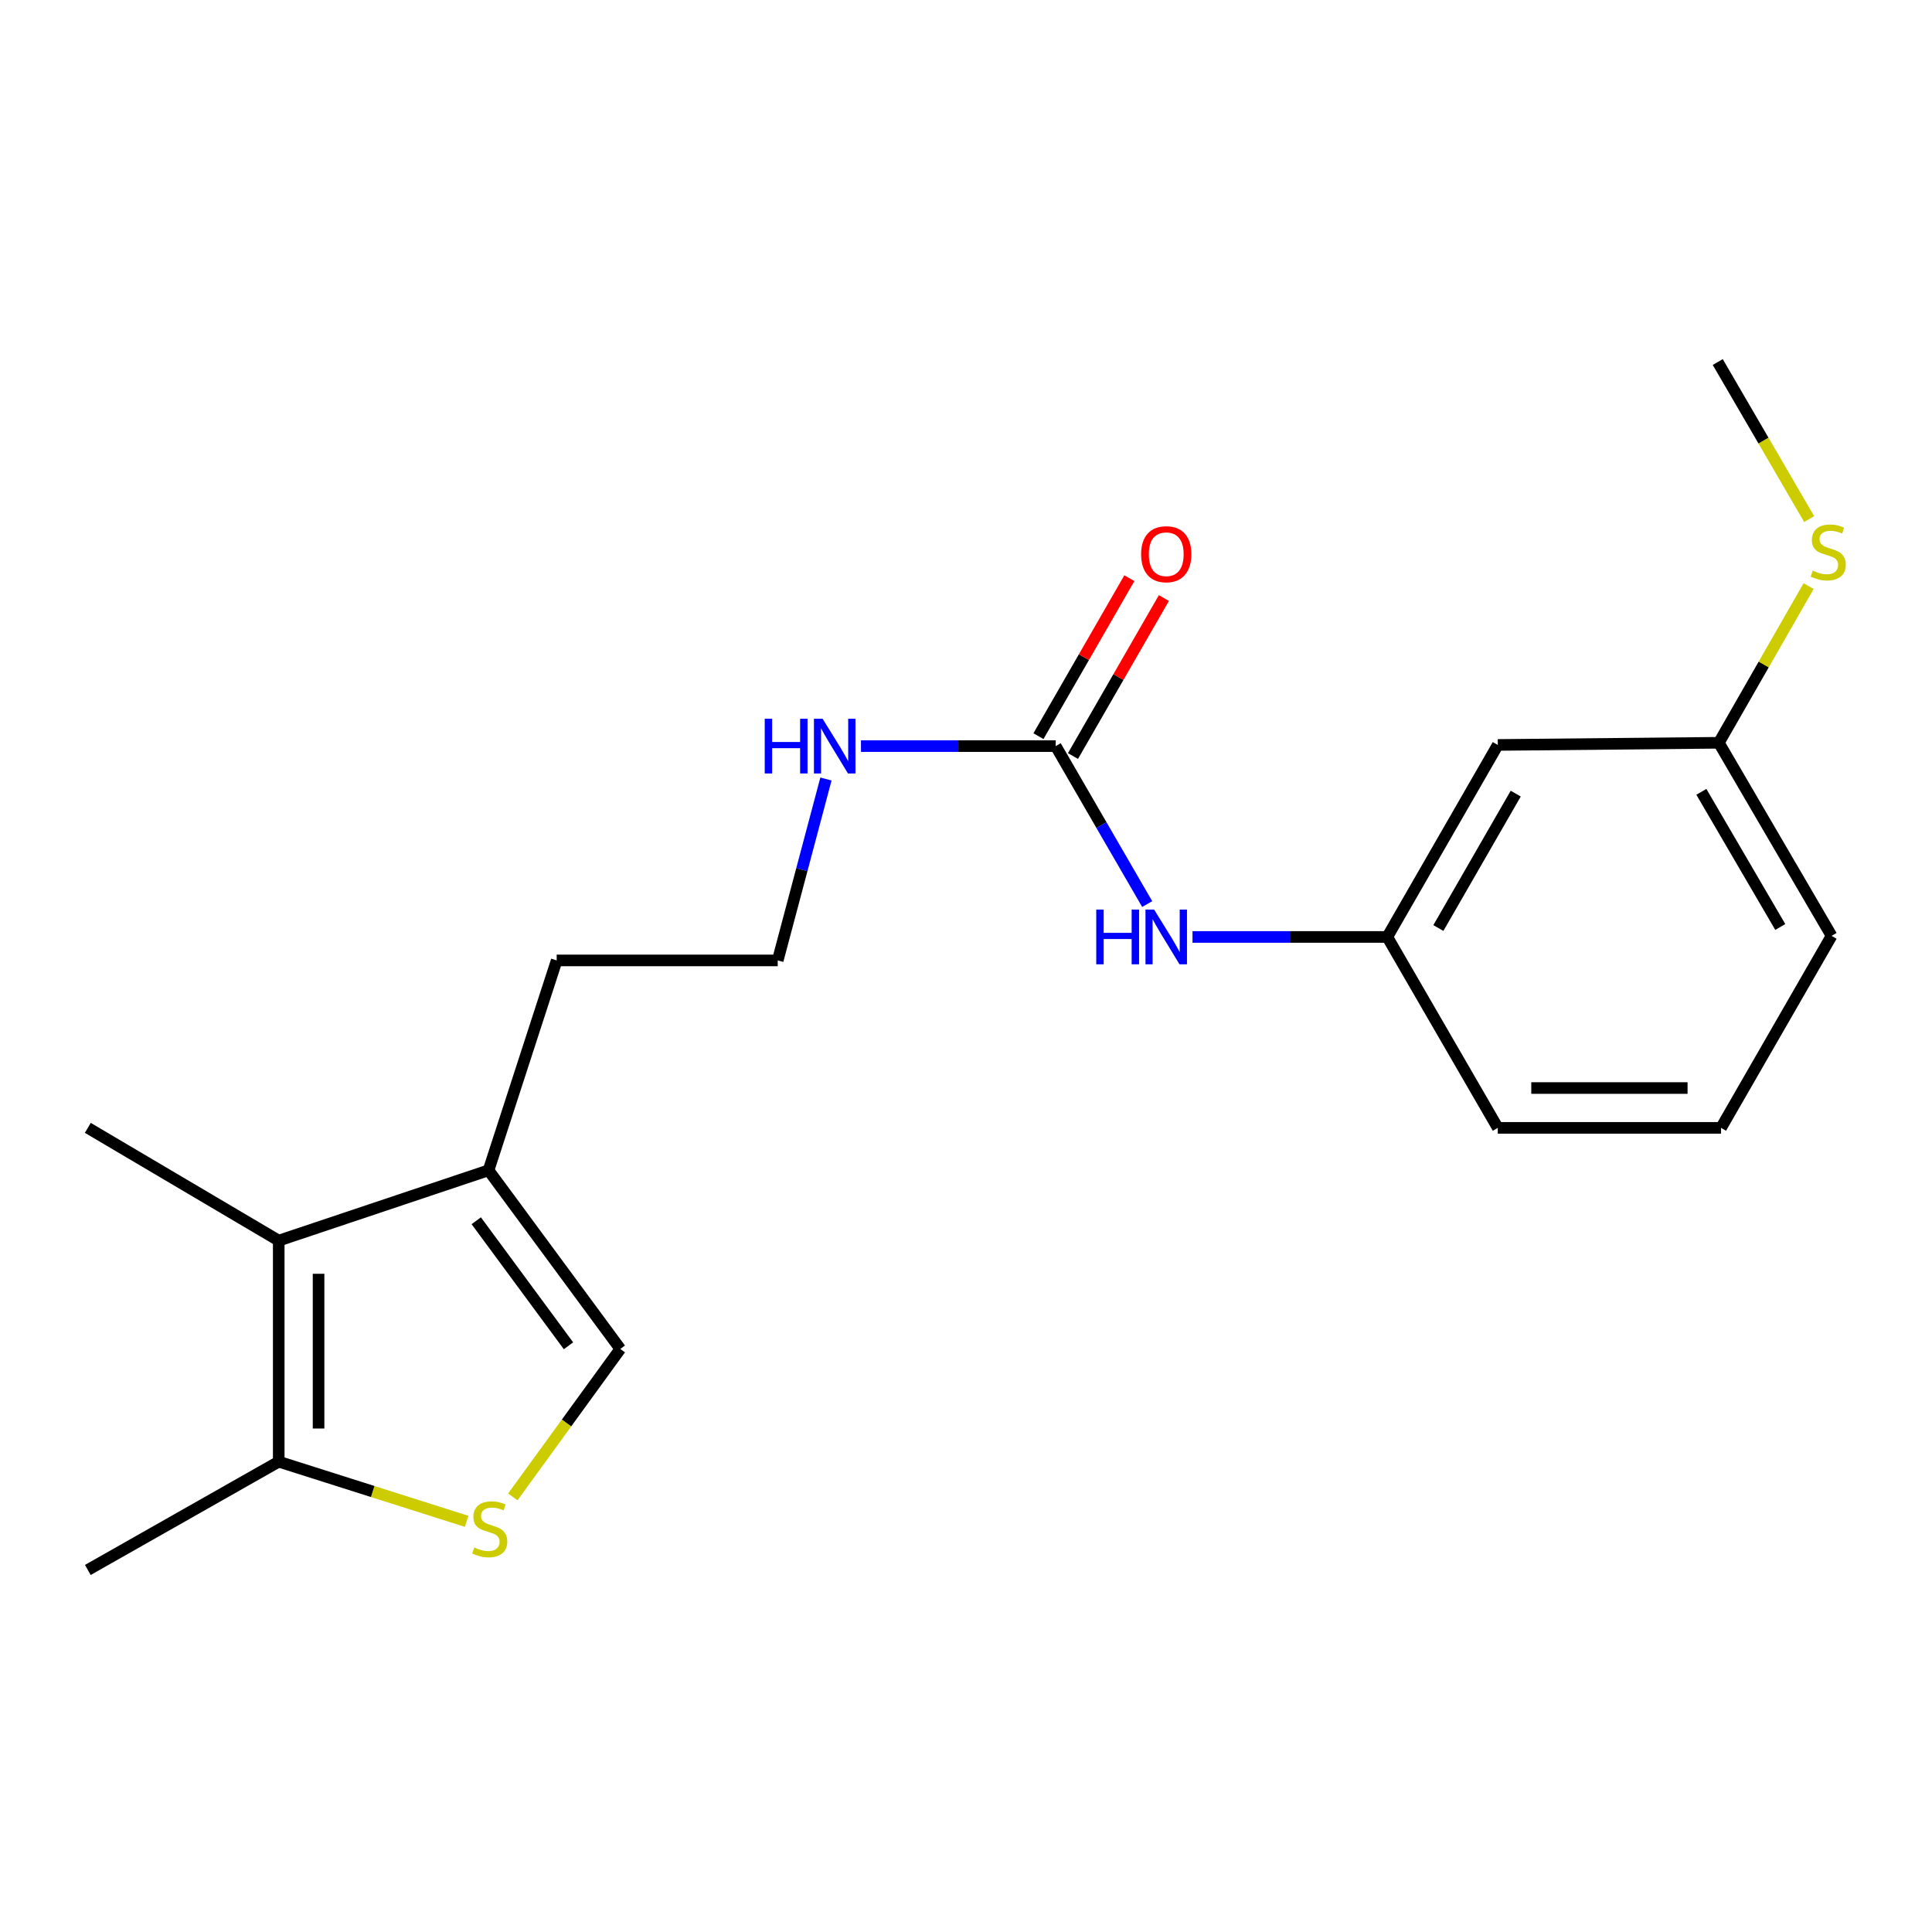 <?xml version='1.0' encoding='iso-8859-1'?>
<svg version='1.1' baseProfile='full'
              xmlns='http://www.w3.org/2000/svg'
                      xmlns:rdkit='http://www.rdkit.org/xml'
                      xmlns:xlink='http://www.w3.org/1999/xlink'
                  xml:space='preserve'
width='1000px' height='1000px' viewBox='0 0 1000 1000'>
<!-- END OF HEADER -->
<rect style='opacity:1.0;fill:#FFFFFF;stroke:none' width='1000' height='1000' x='0' y='0'> </rect>
<path class='bond-1' d='M 241.531,787.446 L 192.901,772.002' style='fill:none;fill-rule:evenodd;stroke:#CCCC00;stroke-width:6px;stroke-linecap:butt;stroke-linejoin:miter;stroke-opacity:1' />
<path class='bond-1' d='M 192.901,772.002 L 144.271,756.559' style='fill:none;fill-rule:evenodd;stroke:#000000;stroke-width:6px;stroke-linecap:butt;stroke-linejoin:miter;stroke-opacity:1' />
<path class='bond-3' d='M 265.43,774.787 L 293.251,736.502' style='fill:none;fill-rule:evenodd;stroke:#CCCC00;stroke-width:6px;stroke-linecap:butt;stroke-linejoin:miter;stroke-opacity:1' />
<path class='bond-3' d='M 293.251,736.502 L 321.071,698.217' style='fill:none;fill-rule:evenodd;stroke:#000000;stroke-width:6px;stroke-linecap:butt;stroke-linejoin:miter;stroke-opacity:1' />
<path class='bond-0' d='M 144.271,642.143 L 144.271,756.559' style='fill:none;fill-rule:evenodd;stroke:#000000;stroke-width:6px;stroke-linecap:butt;stroke-linejoin:miter;stroke-opacity:1' />
<path class='bond-0' d='M 164.887,659.306 L 164.887,739.397' style='fill:none;fill-rule:evenodd;stroke:#000000;stroke-width:6px;stroke-linecap:butt;stroke-linejoin:miter;stroke-opacity:1' />
<path class='bond-13' d='M 144.271,642.143 L 45.455,583.779' style='fill:none;fill-rule:evenodd;stroke:#000000;stroke-width:6px;stroke-linecap:butt;stroke-linejoin:miter;stroke-opacity:1' />
<path class='bond-20' d='M 144.271,642.143 L 252.869,605.746' style='fill:none;fill-rule:evenodd;stroke:#000000;stroke-width:6px;stroke-linecap:butt;stroke-linejoin:miter;stroke-opacity:1' />
<path class='bond-15' d='M 144.271,756.559 L 45.455,812.61' style='fill:none;fill-rule:evenodd;stroke:#000000;stroke-width:6px;stroke-linecap:butt;stroke-linejoin:miter;stroke-opacity:1' />
<path class='bond-2' d='M 252.869,605.746 L 321.071,698.217' style='fill:none;fill-rule:evenodd;stroke:#000000;stroke-width:6px;stroke-linecap:butt;stroke-linejoin:miter;stroke-opacity:1' />
<path class='bond-2' d='M 246.508,631.853 L 294.25,696.583' style='fill:none;fill-rule:evenodd;stroke:#000000;stroke-width:6px;stroke-linecap:butt;stroke-linejoin:miter;stroke-opacity:1' />
<path class='bond-14' d='M 252.869,605.746 L 288.144,497.114' style='fill:none;fill-rule:evenodd;stroke:#000000;stroke-width:6px;stroke-linecap:butt;stroke-linejoin:miter;stroke-opacity:1' />
<path class='bond-4' d='M 546.432,386.18 L 496.036,386.18' style='fill:none;fill-rule:evenodd;stroke:#000000;stroke-width:6px;stroke-linecap:butt;stroke-linejoin:miter;stroke-opacity:1' />
<path class='bond-4' d='M 496.036,386.18 L 445.639,386.18' style='fill:none;fill-rule:evenodd;stroke:#0000FF;stroke-width:6px;stroke-linecap:butt;stroke-linejoin:miter;stroke-opacity:1' />
<path class='bond-5' d='M 546.432,386.18 L 570.11,427.064' style='fill:none;fill-rule:evenodd;stroke:#000000;stroke-width:6px;stroke-linecap:butt;stroke-linejoin:miter;stroke-opacity:1' />
<path class='bond-5' d='M 570.11,427.064 L 593.787,467.948' style='fill:none;fill-rule:evenodd;stroke:#0000FF;stroke-width:6px;stroke-linecap:butt;stroke-linejoin:miter;stroke-opacity:1' />
<path class='bond-6' d='M 555.366,391.322 L 578.898,350.435' style='fill:none;fill-rule:evenodd;stroke:#000000;stroke-width:6px;stroke-linecap:butt;stroke-linejoin:miter;stroke-opacity:1' />
<path class='bond-6' d='M 578.898,350.435 L 602.429,309.548' style='fill:none;fill-rule:evenodd;stroke:#FF0000;stroke-width:6px;stroke-linecap:butt;stroke-linejoin:miter;stroke-opacity:1' />
<path class='bond-6' d='M 537.499,381.038 L 561.03,340.152' style='fill:none;fill-rule:evenodd;stroke:#000000;stroke-width:6px;stroke-linecap:butt;stroke-linejoin:miter;stroke-opacity:1' />
<path class='bond-6' d='M 561.03,340.152 L 584.561,299.265' style='fill:none;fill-rule:evenodd;stroke:#FF0000;stroke-width:6px;stroke-linecap:butt;stroke-linejoin:miter;stroke-opacity:1' />
<path class='bond-7' d='M 617.241,484.962 L 667.648,484.962' style='fill:none;fill-rule:evenodd;stroke:#0000FF;stroke-width:6px;stroke-linecap:butt;stroke-linejoin:miter;stroke-opacity:1' />
<path class='bond-7' d='M 667.648,484.962 L 718.056,484.962' style='fill:none;fill-rule:evenodd;stroke:#000000;stroke-width:6px;stroke-linecap:butt;stroke-linejoin:miter;stroke-opacity:1' />
<path class='bond-8' d='M 718.056,484.962 L 775.252,385.584' style='fill:none;fill-rule:evenodd;stroke:#000000;stroke-width:6px;stroke-linecap:butt;stroke-linejoin:miter;stroke-opacity:1' />
<path class='bond-8' d='M 744.503,480.339 L 784.54,410.775' style='fill:none;fill-rule:evenodd;stroke:#000000;stroke-width:6px;stroke-linecap:butt;stroke-linejoin:miter;stroke-opacity:1' />
<path class='bond-17' d='M 718.056,484.962 L 775.252,583.779' style='fill:none;fill-rule:evenodd;stroke:#000000;stroke-width:6px;stroke-linecap:butt;stroke-linejoin:miter;stroke-opacity:1' />
<path class='bond-10' d='M 775.252,385.584 L 889.668,384.462' style='fill:none;fill-rule:evenodd;stroke:#000000;stroke-width:6px;stroke-linecap:butt;stroke-linejoin:miter;stroke-opacity:1' />
<path class='bond-9' d='M 427.512,403.21 L 415.03,450.162' style='fill:none;fill-rule:evenodd;stroke:#0000FF;stroke-width:6px;stroke-linecap:butt;stroke-linejoin:miter;stroke-opacity:1' />
<path class='bond-9' d='M 415.03,450.162 L 402.548,497.114' style='fill:none;fill-rule:evenodd;stroke:#000000;stroke-width:6px;stroke-linecap:butt;stroke-linejoin:miter;stroke-opacity:1' />
<path class='bond-11' d='M 889.668,384.462 L 912.901,343.912' style='fill:none;fill-rule:evenodd;stroke:#000000;stroke-width:6px;stroke-linecap:butt;stroke-linejoin:miter;stroke-opacity:1' />
<path class='bond-11' d='M 912.901,343.912 L 936.134,303.361' style='fill:none;fill-rule:evenodd;stroke:#CCCC00;stroke-width:6px;stroke-linecap:butt;stroke-linejoin:miter;stroke-opacity:1' />
<path class='bond-21' d='M 889.668,384.462 L 948.021,484.401' style='fill:none;fill-rule:evenodd;stroke:#000000;stroke-width:6px;stroke-linecap:butt;stroke-linejoin:miter;stroke-opacity:1' />
<path class='bond-21' d='M 880.618,409.848 L 921.465,479.805' style='fill:none;fill-rule:evenodd;stroke:#000000;stroke-width:6px;stroke-linecap:butt;stroke-linejoin:miter;stroke-opacity:1' />
<path class='bond-19' d='M 936.418,268.672 L 912.762,228.031' style='fill:none;fill-rule:evenodd;stroke:#CCCC00;stroke-width:6px;stroke-linecap:butt;stroke-linejoin:miter;stroke-opacity:1' />
<path class='bond-19' d='M 912.762,228.031 L 889.107,187.39' style='fill:none;fill-rule:evenodd;stroke:#000000;stroke-width:6px;stroke-linecap:butt;stroke-linejoin:miter;stroke-opacity:1' />
<path class='bond-12' d='M 402.548,497.114 L 288.144,497.114' style='fill:none;fill-rule:evenodd;stroke:#000000;stroke-width:6px;stroke-linecap:butt;stroke-linejoin:miter;stroke-opacity:1' />
<path class='bond-16' d='M 890.813,583.779 L 775.252,583.779' style='fill:none;fill-rule:evenodd;stroke:#000000;stroke-width:6px;stroke-linecap:butt;stroke-linejoin:miter;stroke-opacity:1' />
<path class='bond-16' d='M 873.479,563.163 L 792.586,563.163' style='fill:none;fill-rule:evenodd;stroke:#000000;stroke-width:6px;stroke-linecap:butt;stroke-linejoin:miter;stroke-opacity:1' />
<path class='bond-18' d='M 890.813,583.779 L 948.021,484.401' style='fill:none;fill-rule:evenodd;stroke:#000000;stroke-width:6px;stroke-linecap:butt;stroke-linejoin:miter;stroke-opacity:1' />
<path  class='atom-0' d='M 245.476 800.959
Q 245.796 801.079, 247.116 801.639
Q 248.436 802.199, 249.876 802.559
Q 251.356 802.879, 252.796 802.879
Q 255.476 802.879, 257.036 801.599
Q 258.596 800.279, 258.596 797.999
Q 258.596 796.439, 257.796 795.479
Q 257.036 794.519, 255.836 793.999
Q 254.636 793.479, 252.636 792.879
Q 250.116 792.119, 248.596 791.399
Q 247.116 790.679, 246.036 789.159
Q 244.996 787.639, 244.996 785.079
Q 244.996 781.519, 247.396 779.319
Q 249.836 777.119, 254.636 777.119
Q 257.916 777.119, 261.636 778.679
L 260.716 781.759
Q 257.316 780.359, 254.756 780.359
Q 251.996 780.359, 250.476 781.519
Q 248.956 782.639, 248.996 784.599
Q 248.996 786.119, 249.756 787.039
Q 250.556 787.959, 251.676 788.479
Q 252.836 788.999, 254.756 789.599
Q 257.316 790.399, 258.836 791.199
Q 260.356 791.999, 261.436 793.639
Q 262.556 795.239, 262.556 797.999
Q 262.556 801.919, 259.916 804.039
Q 257.316 806.119, 252.956 806.119
Q 250.436 806.119, 248.516 805.559
Q 246.636 805.039, 244.396 804.119
L 245.476 800.959
' fill='#CCCC00'/>
<path  class='atom-6' d='M 567.42 470.802
L 571.26 470.802
L 571.26 482.842
L 585.74 482.842
L 585.74 470.802
L 589.58 470.802
L 589.58 499.122
L 585.74 499.122
L 585.74 486.042
L 571.26 486.042
L 571.26 499.122
L 567.42 499.122
L 567.42 470.802
' fill='#0000FF'/>
<path  class='atom-6' d='M 597.38 470.802
L 606.66 485.802
Q 607.58 487.282, 609.06 489.962
Q 610.54 492.642, 610.62 492.802
L 610.62 470.802
L 614.38 470.802
L 614.38 499.122
L 610.5 499.122
L 600.54 482.722
Q 599.38 480.802, 598.14 478.602
Q 596.94 476.402, 596.58 475.722
L 596.58 499.122
L 592.9 499.122
L 592.9 470.802
L 597.38 470.802
' fill='#0000FF'/>
<path  class='atom-7' d='M 590.64 286.859
Q 590.64 280.059, 594 276.259
Q 597.36 272.459, 603.64 272.459
Q 609.92 272.459, 613.28 276.259
Q 616.64 280.059, 616.64 286.859
Q 616.64 293.739, 613.24 297.659
Q 609.84 301.539, 603.64 301.539
Q 597.4 301.539, 594 297.659
Q 590.64 293.779, 590.64 286.859
M 603.64 298.339
Q 607.96 298.339, 610.28 295.459
Q 612.64 292.539, 612.64 286.859
Q 612.64 281.299, 610.28 278.499
Q 607.96 275.659, 603.64 275.659
Q 599.32 275.659, 596.96 278.459
Q 594.64 281.259, 594.64 286.859
Q 594.64 292.579, 596.96 295.459
Q 599.32 298.339, 603.64 298.339
' fill='#FF0000'/>
<path  class='atom-10' d='M 395.82 372.02
L 399.66 372.02
L 399.66 384.06
L 414.14 384.06
L 414.14 372.02
L 417.98 372.02
L 417.98 400.34
L 414.14 400.34
L 414.14 387.26
L 399.66 387.26
L 399.66 400.34
L 395.82 400.34
L 395.82 372.02
' fill='#0000FF'/>
<path  class='atom-10' d='M 425.78 372.02
L 435.06 387.02
Q 435.98 388.5, 437.46 391.18
Q 438.94 393.86, 439.02 394.02
L 439.02 372.02
L 442.78 372.02
L 442.78 400.34
L 438.9 400.34
L 428.94 383.94
Q 427.78 382.02, 426.54 379.82
Q 425.34 377.62, 424.98 376.94
L 424.98 400.34
L 421.3 400.34
L 421.3 372.02
L 425.78 372.02
' fill='#0000FF'/>
<path  class='atom-12' d='M 938.291 295.354
Q 938.611 295.474, 939.931 296.034
Q 941.251 296.594, 942.691 296.954
Q 944.171 297.274, 945.611 297.274
Q 948.291 297.274, 949.851 295.994
Q 951.411 294.674, 951.411 292.394
Q 951.411 290.834, 950.611 289.874
Q 949.851 288.914, 948.651 288.394
Q 947.451 287.874, 945.451 287.274
Q 942.931 286.514, 941.411 285.794
Q 939.931 285.074, 938.851 283.554
Q 937.811 282.034, 937.811 279.474
Q 937.811 275.914, 940.211 273.714
Q 942.651 271.514, 947.451 271.514
Q 950.731 271.514, 954.451 273.074
L 953.531 276.154
Q 950.131 274.754, 947.571 274.754
Q 944.811 274.754, 943.291 275.914
Q 941.771 277.034, 941.811 278.994
Q 941.811 280.514, 942.571 281.434
Q 943.371 282.354, 944.491 282.874
Q 945.651 283.394, 947.571 283.994
Q 950.131 284.794, 951.651 285.594
Q 953.171 286.394, 954.251 288.034
Q 955.371 289.634, 955.371 292.394
Q 955.371 296.314, 952.731 298.434
Q 950.131 300.514, 945.771 300.514
Q 943.251 300.514, 941.331 299.954
Q 939.451 299.434, 937.211 298.514
L 938.291 295.354
' fill='#CCCC00'/>
</svg>
